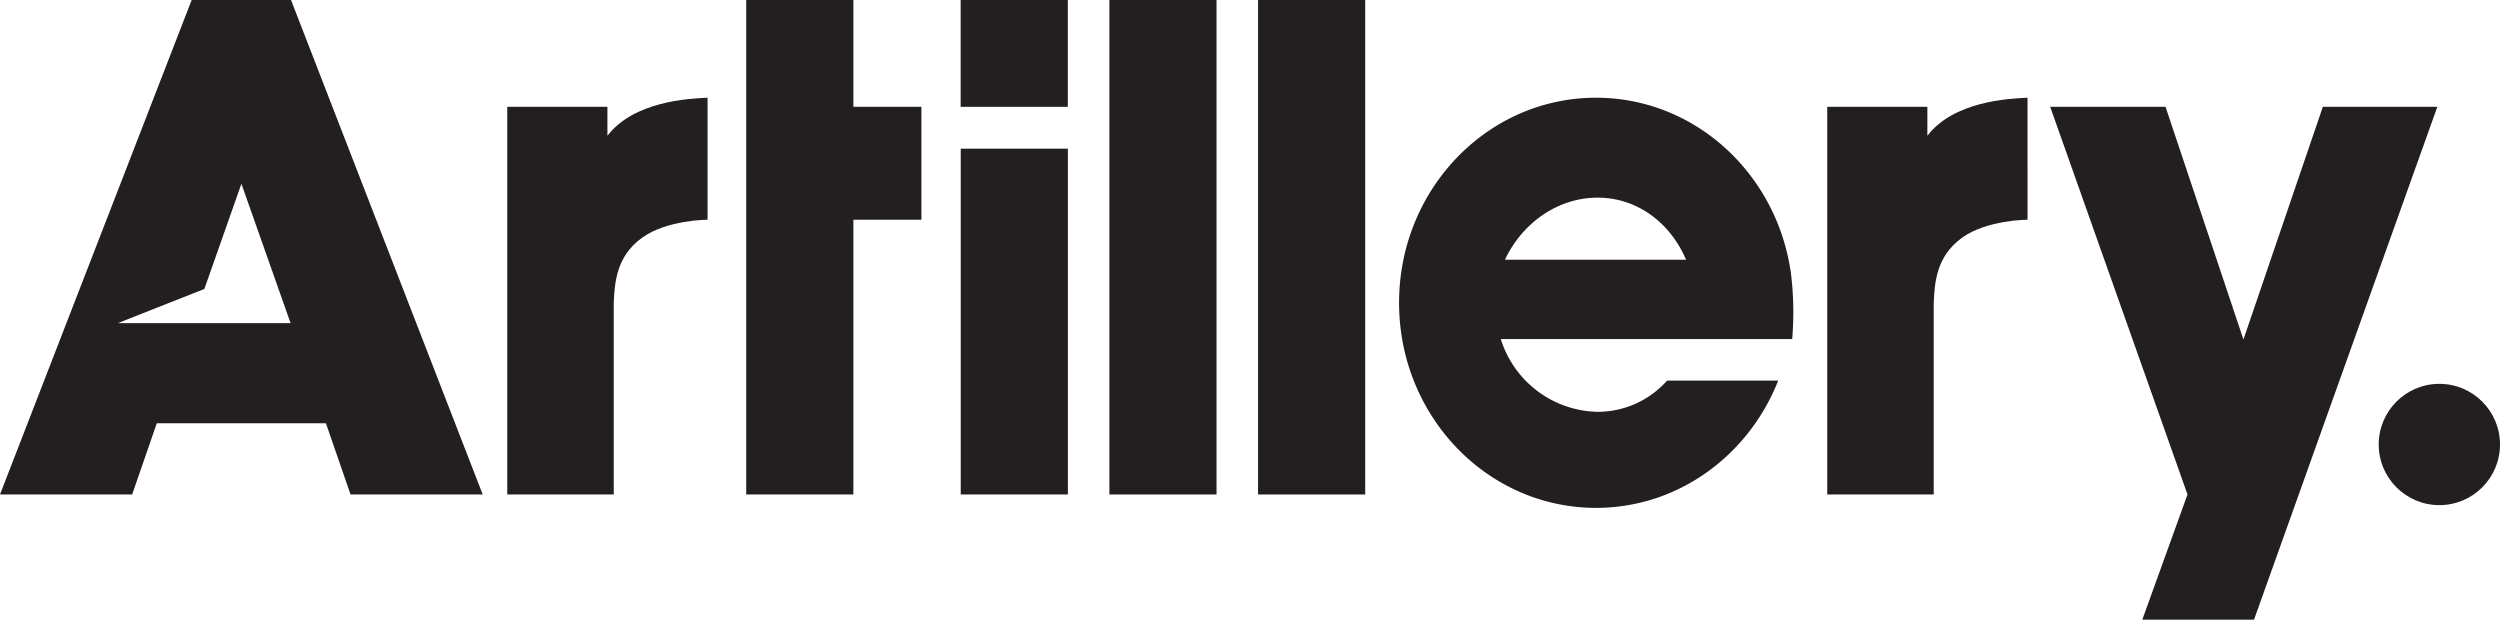 <?xml version="1.0" encoding="UTF-8"?> <svg xmlns="http://www.w3.org/2000/svg" width="489.949" height="121.436" viewBox="0 0 489.949 121.436"><g><path d="M146.245,0h21V20.936h13.335v22.13H167.244V96.907h-21Z" fill="#231f20"></path><path d="M217.417,96.907V0h21V96.907Z" fill="#231f20"></path><path d="M246.552,96.907V0h21V96.907Z" fill="#231f20"></path><circle cx="478.064" cy="87.111" r="11.885" fill="#231f20"></circle><path d="M138.671,19.148c-3.782.173-14.447.705-19.628,7.455V20.936H99.413V96.907h20.869V59.393c.173-4,.5-9.128,5.507-12.771,4.883-3.554,12.845-3.556,12.845-3.556l-.026-.035.063,0Z" fill="#231f20"></path><path d="M397.355,19.148c-3.782.173-14.448.705-19.629,7.455V20.936H358.1V96.907h20.869V59.393c.174-4,.5-9.128,5.507-12.771,4.884-3.554,12.845-3.556,12.845-3.556l-.025-.035.063,0Z" fill="#231f20"></path><path d="M188.283,96.907V29.13h21V96.907Z" fill="#231f20"></path><rect x="188.269" width="21" height="20.936" fill="#231f20"></rect><path d="M326.717,74.587a18.255,18.255,0,0,1-13.507,6.125,20.316,20.316,0,0,1-19.087-14.258h57.108a62.524,62.524,0,0,0-.346-13.7l-.019.006c-3.018-19.064-18.912-33.608-38.076-33.608-21.318,0-38.6,17.993-38.6,40.19s17.282,40.19,38.6,40.19c16.129,0,29.934-10.313,35.7-24.941ZM313.1,38.735c7.8,0,14.268,4.967,17.333,12.164H294.946C298.32,43.7,305.3,38.735,313.1,38.735Z" fill="#231f20"></path><path d="M57.035,0H37.563L0,96.907H25.9l4.826-13.954H63.874L68.7,96.907H94.6ZM23.106,63.323l16.945-6.694,7.26-20.615,9.635,27.309Z" fill="#231f20"></path><polygon points="419.849 121.436 441.743 121.436 477.666 20.936 455.226 20.936 439.669 66.534 424.399 20.936 424.378 20.936 401.796 20.936 428.705 96.907 419.849 121.436" fill="#231f20"></polygon></g></svg> 